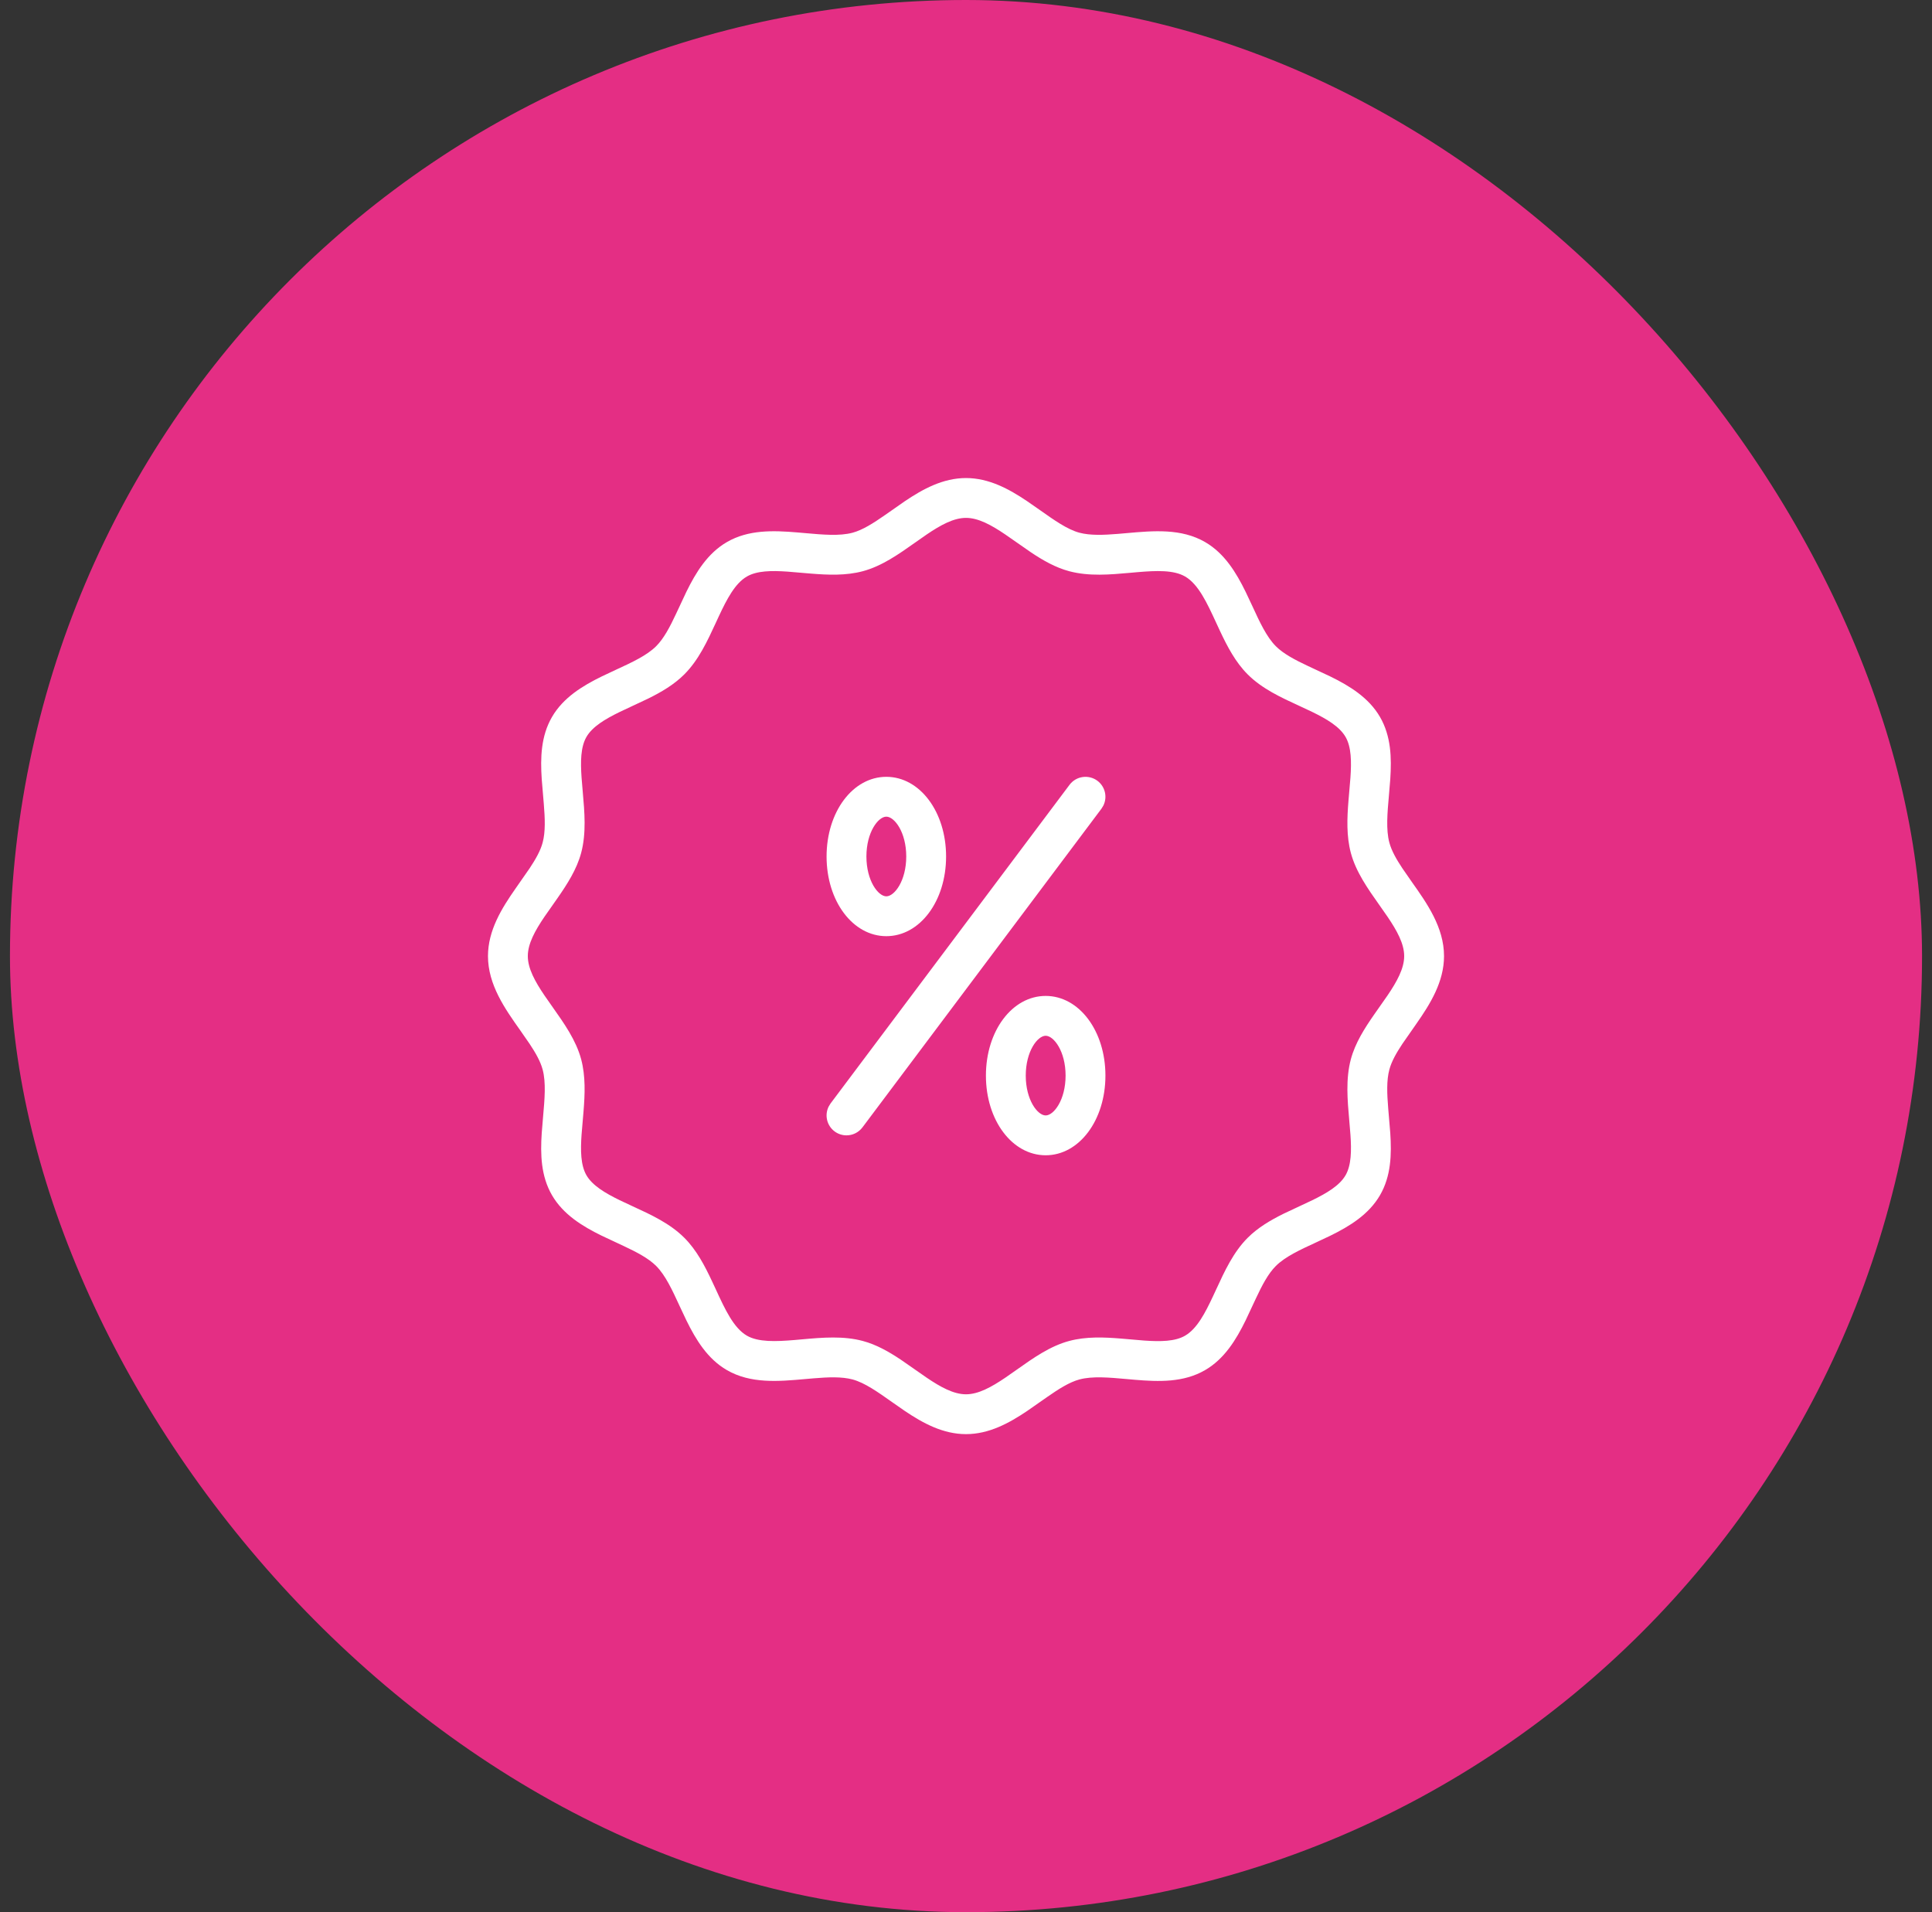 <svg width="97" height="96" viewBox="0 0 97 96" fill="none" xmlns="http://www.w3.org/2000/svg">
<rect x="0" y="0" width="97" height="96" fill="#333333" stroke="none"/>
<rect x="0.5" width="96" height="96" rx="48" fill="#E42E84"/>
<path fill-rule="evenodd" clip-rule="evenodd" d="M48.5 24C49.652 24 50.658 24.549 51.562 25.157L52.221 25.615C52.924 26.112 53.586 26.582 54.195 26.745C54.739 26.889 55.41 26.862 56.132 26.803L56.57 26.765C57.918 26.645 59.307 26.521 60.504 27.214C61.476 27.776 62.064 28.743 62.538 29.71L62.877 30.429C63.244 31.227 63.592 31.98 64.057 32.444C64.444 32.831 65.031 33.136 65.677 33.44L66.789 33.961C67.757 34.435 68.723 35.024 69.287 35.997C69.842 36.956 69.873 38.037 69.801 39.119L69.734 39.929C69.656 40.815 69.58 41.651 69.756 42.305C69.864 42.711 70.109 43.141 70.408 43.591L70.885 44.279C71.643 45.349 72.5 46.56 72.5 48C72.5 49.295 71.805 50.407 71.114 51.395L70.408 52.409C70.109 52.859 69.864 53.289 69.756 53.696C69.609 54.24 69.638 54.912 69.697 55.633L69.801 56.881C69.873 57.964 69.842 59.045 69.287 60.003C68.723 60.976 67.757 61.565 66.79 62.039L66.072 62.377C65.273 62.745 64.522 63.093 64.057 63.557C63.669 63.943 63.363 64.531 63.06 65.178L62.538 66.291C62.064 67.258 61.475 68.225 60.502 68.787C59.426 69.412 58.192 69.373 56.975 69.271L56.57 69.235C55.685 69.156 54.85 69.08 54.195 69.255C53.688 69.391 53.143 69.74 52.569 70.14L51.562 70.843C50.658 71.451 49.652 72 48.5 72C47.348 72 46.342 71.451 45.438 70.843L44.779 70.385C44.076 69.888 43.414 69.418 42.805 69.255C42.261 69.11 41.59 69.137 40.868 69.197L40.43 69.235C39.082 69.355 37.693 69.478 36.496 68.786C35.524 68.224 34.936 67.257 34.462 66.29L34.123 65.571C33.756 64.773 33.408 64.02 32.943 63.556C32.556 63.169 31.969 62.864 31.323 62.56L30.211 62.039C29.244 61.565 28.277 60.976 27.713 60.003C27.158 59.044 27.127 57.963 27.199 56.881L27.266 56.071C27.344 55.185 27.42 54.349 27.244 53.695C27.136 53.289 26.891 52.859 26.592 52.409L26.115 51.721C25.357 50.651 24.5 49.44 24.5 48C24.5 46.705 25.195 45.593 25.886 44.605L26.592 43.591C26.891 43.141 27.136 42.711 27.244 42.304C27.391 41.76 27.362 41.088 27.303 40.367L27.199 39.119C27.127 38.036 27.158 36.955 27.713 35.997C28.277 35.024 29.244 34.435 30.21 33.961L30.928 33.623C31.727 33.255 32.478 32.907 32.943 32.443C33.331 32.057 33.637 31.469 33.94 30.822L34.462 29.709C34.936 28.742 35.525 27.775 36.498 27.213C37.576 26.589 38.811 26.629 40.026 26.73L40.43 26.765C41.315 26.844 42.15 26.92 42.805 26.745C43.312 26.609 43.857 26.26 44.431 25.86L45.438 25.157C46.342 24.549 47.348 24 48.5 24ZM48.5 26C47.876 26 47.218 26.366 46.531 26.831L45.936 27.247C45.119 27.824 44.277 28.421 43.32 28.677C42.468 28.905 41.57 28.868 40.69 28.795L39.541 28.698C38.731 28.642 38.003 28.651 37.5 28.943C36.906 29.287 36.498 30.068 36.092 30.936L35.94 31.265C35.514 32.188 35.074 33.141 34.357 33.857C33.845 34.369 33.213 34.74 32.557 35.065L31.115 35.743C30.379 36.102 29.744 36.479 29.443 36.998C29.152 37.503 29.142 38.233 29.199 39.042L29.258 39.75C29.348 40.77 29.443 41.825 29.178 42.82C28.958 43.64 28.488 44.377 27.995 45.084L27.331 46.032C26.866 46.719 26.5 47.376 26.5 48C26.5 48.624 26.866 49.281 27.331 49.968L27.748 50.565C28.324 51.38 28.922 52.224 29.178 53.179C29.405 54.032 29.368 54.929 29.296 55.811L29.199 56.958C29.142 57.766 29.152 58.496 29.443 59.002C29.744 59.521 30.381 59.898 31.116 60.257L31.766 60.562C32.688 60.985 33.641 61.425 34.357 62.142C34.972 62.756 35.383 63.544 35.755 64.338L35.94 64.734C36.398 65.73 36.832 66.669 37.498 67.056C38.073 67.387 38.944 67.354 39.891 67.275L40.25 67.243C40.772 67.196 41.301 67.149 41.826 67.149C42.33 67.149 42.832 67.192 43.32 67.323C44.004 67.506 44.629 67.863 45.227 68.262L46.531 69.169C47.218 69.634 47.876 70 48.5 70C49.124 70 49.782 69.634 50.469 69.169L51.065 68.753C51.881 68.176 52.723 67.579 53.68 67.323C54.532 67.094 55.431 67.132 56.31 67.205L57.458 67.303C58.268 67.359 58.999 67.35 59.5 67.057C60.094 66.713 60.502 65.932 60.908 65.064L61.061 64.735C61.486 63.812 61.926 62.859 62.643 62.143C63.155 61.631 63.787 61.26 64.443 60.935L65.885 60.257C66.621 59.898 67.256 59.521 67.557 59.002C67.848 58.497 67.858 57.767 67.801 56.959L67.742 56.25C67.652 55.23 67.557 54.175 67.822 53.18C68.042 52.36 68.512 51.623 69.005 50.916L69.669 49.968C70.134 49.281 70.5 48.624 70.5 48C70.5 47.376 70.134 46.719 69.669 46.032L69.252 45.435C68.676 44.62 68.078 43.776 67.822 42.821C67.595 41.968 67.632 41.071 67.704 40.189L67.801 39.042C67.858 38.234 67.848 37.504 67.557 36.998C67.256 36.479 66.62 36.102 65.884 35.743L65.234 35.438C64.312 35.015 63.359 34.575 62.643 33.858C62.028 33.244 61.618 32.456 61.245 31.662L61.061 31.266C60.602 30.27 60.168 29.331 59.502 28.944C58.926 28.609 58.054 28.645 57.108 28.725L56.75 28.757C55.728 28.849 54.676 28.943 53.68 28.677C52.996 28.494 52.371 28.137 51.773 27.738L50.469 26.831C49.782 26.366 49.124 26 48.5 26ZM52.5 50C54.182 50 55.5 51.757 55.5 54C55.5 56.243 54.182 58 52.5 58C50.818 58 49.5 56.243 49.5 54C49.5 51.757 50.818 50 52.5 50ZM41.699 55.4L53.699 39.4C54.033 38.957 54.66 38.872 55.1 39.2C55.492 39.495 55.607 40.023 55.395 40.446L55.301 40.6L43.301 56.6C43.103 56.862 42.803 57 42.5 57C42.291 57 42.08 56.935 41.9 56.8C41.508 56.505 41.393 55.977 41.605 55.554L41.699 55.4ZM52.5 52C52.092 52 51.5 52.779 51.5 54C51.5 55.221 52.092 56 52.5 56C52.908 56 53.5 55.221 53.5 54C53.5 52.779 52.908 52 52.5 52ZM44.5 39C46.182 39 47.5 40.757 47.5 43C47.5 45.243 46.182 47 44.5 47C42.818 47 41.5 45.243 41.5 43C41.5 40.757 42.818 39 44.5 39ZM44.5 41C44.092 41 43.5 41.779 43.5 43C43.5 44.221 44.092 45 44.5 45C44.908 45 45.5 44.221 45.5 43C45.5 41.779 44.908 41 44.5 41Z" fill="white"/>
</svg>
